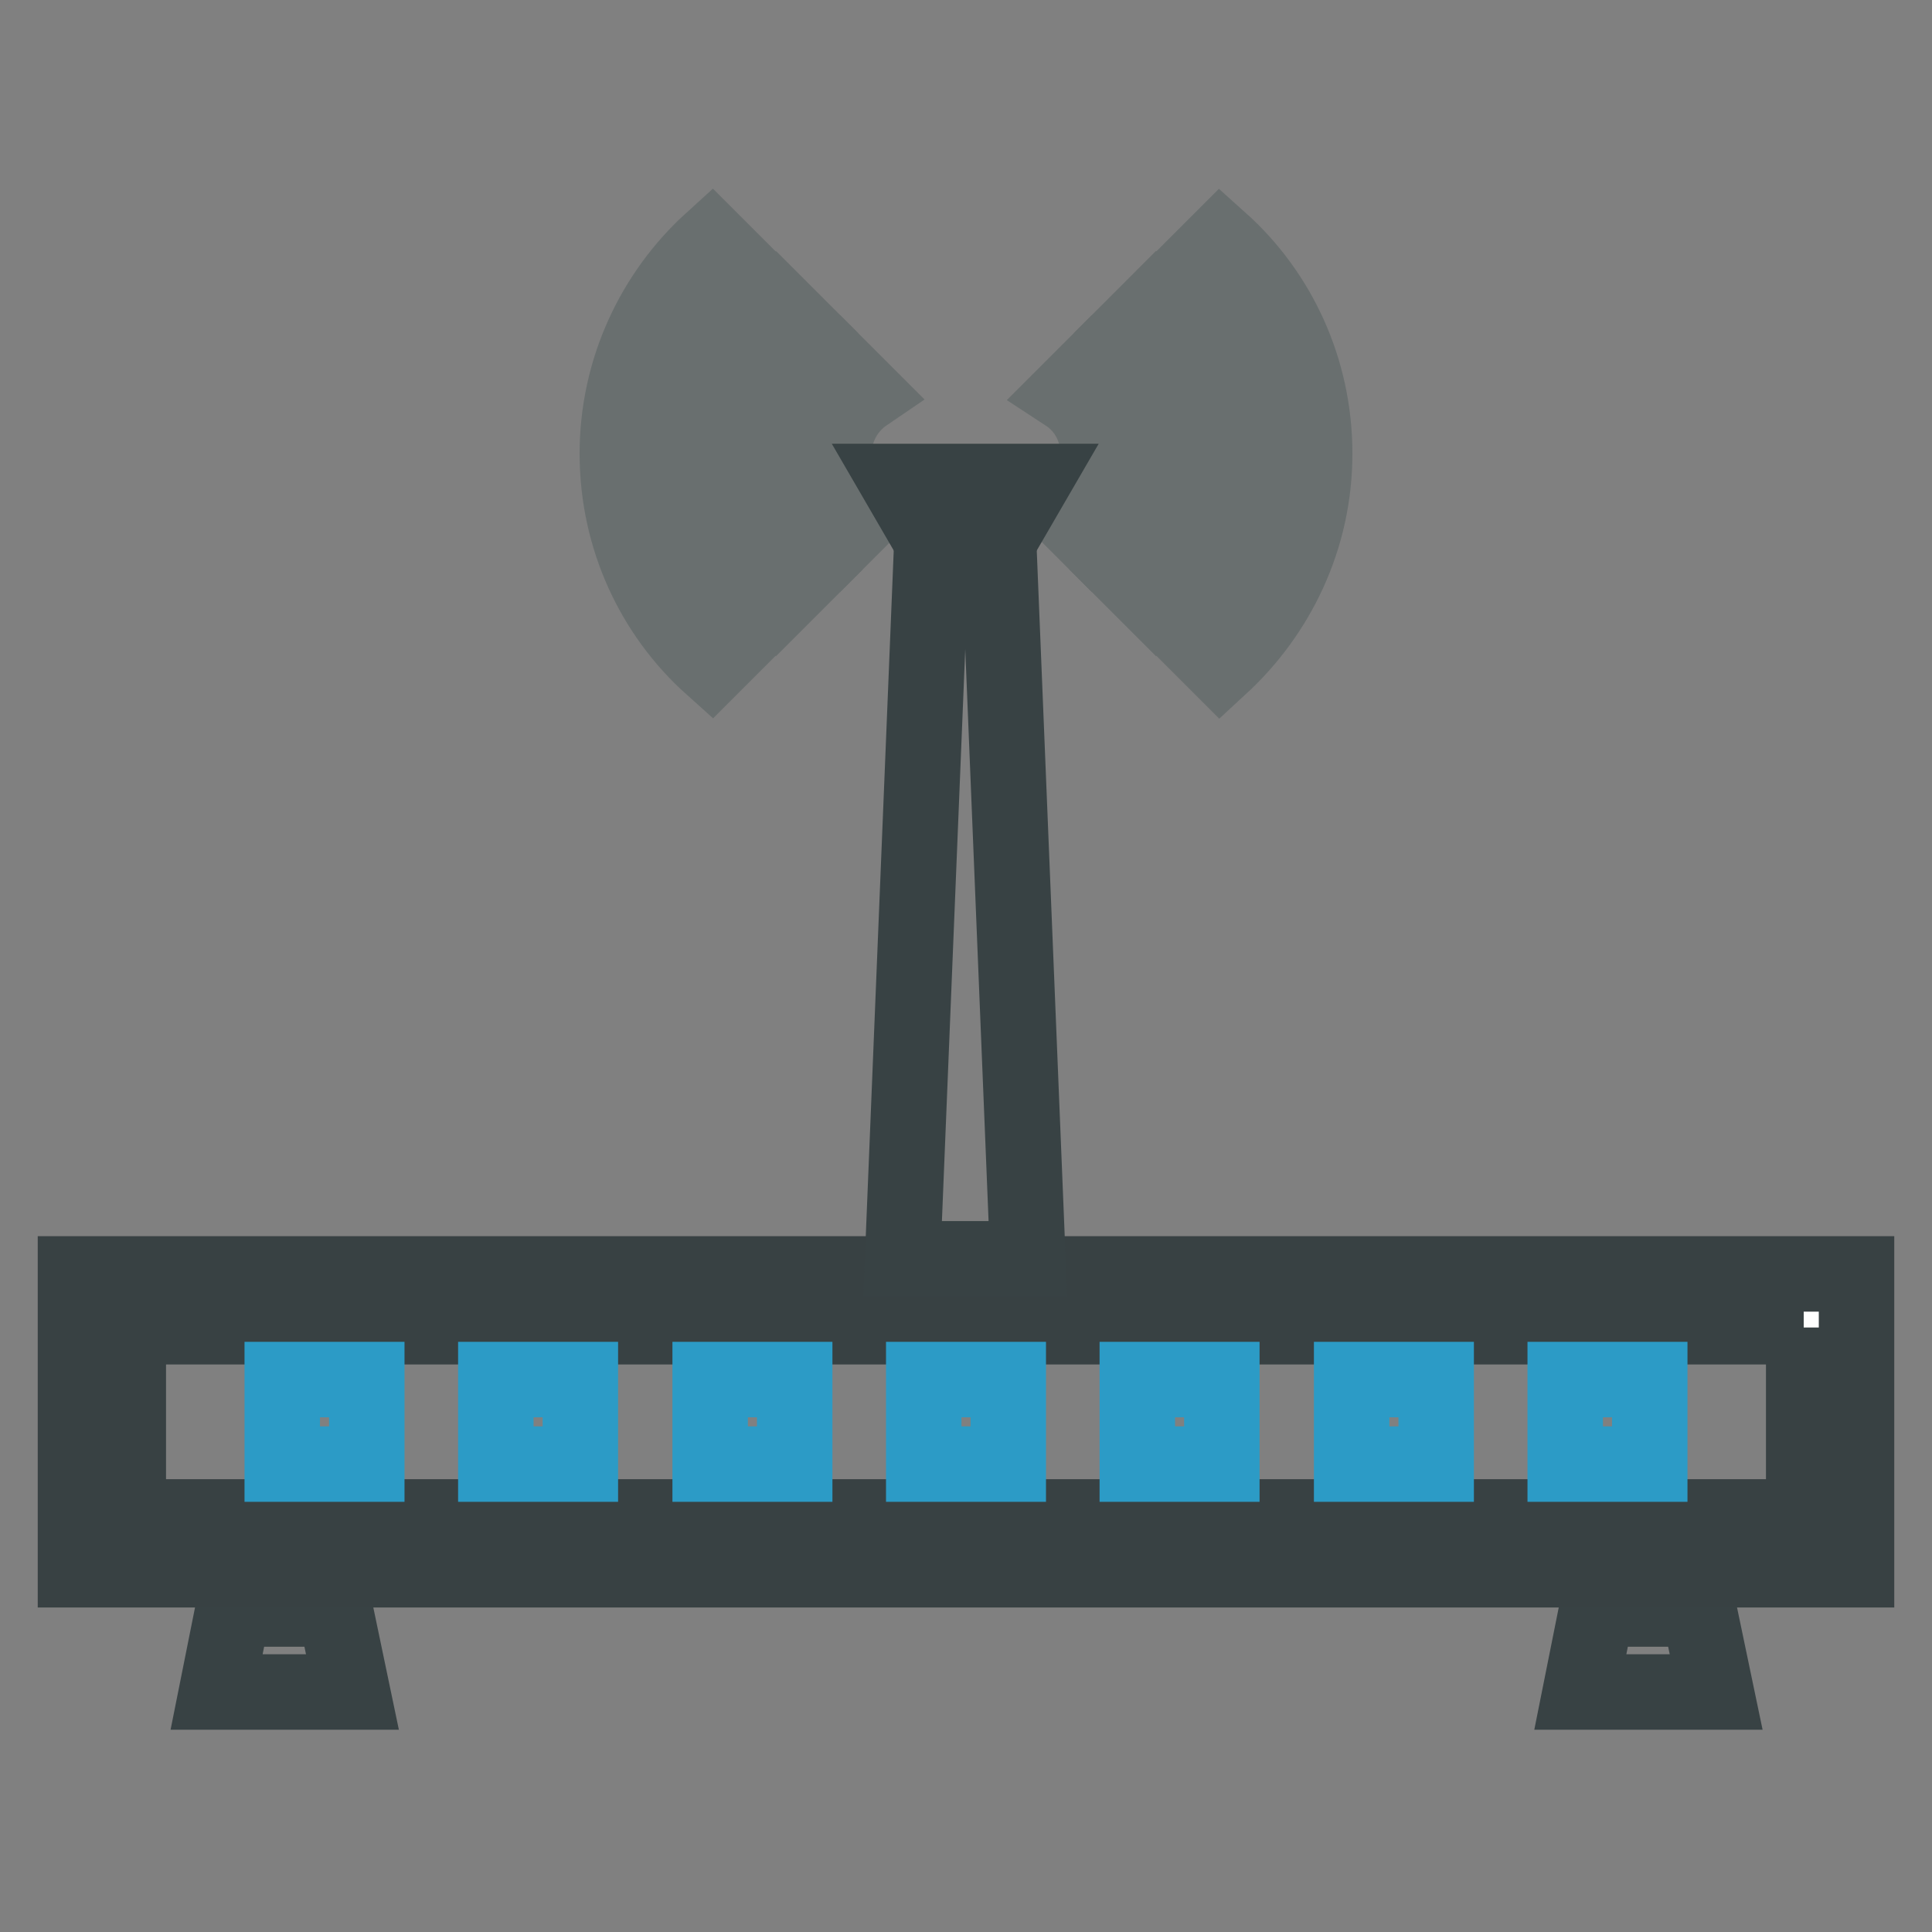 <?xml version="1.0" encoding="utf-8"?>
<!-- Svg Vector Icons : http://www.onlinewebfonts.com/icon -->
<!DOCTYPE svg PUBLIC "-//W3C//DTD SVG 1.1//EN" "http://www.w3.org/Graphics/SVG/1.1/DTD/svg11.dtd">
<svg version="1.1" xmlns="http://www.w3.org/2000/svg" xmlns:xlink="http://www.w3.org/1999/xlink" x="0px" y="0px" viewBox="0 0 256 256" enable-background="new 0 0 256 256" xml:space="preserve">
<rect x="0" y="0" width="256" height="256" fill="#808080" stroke="none"/>
<g> <path stroke-width="10" fill-opacity="0" stroke="#384244"  d="M46.7,224.2h-18l2.2-11h13.5L46.7,224.2z M227.4,224.2h-18l2.2-11h13.5L227.4,224.2z"/> <path stroke-width="10" fill-opacity="0" stroke="#ffffff"  d="M13.5,172.3h229v32.2h-229V172.3z"/> <path stroke-width="10" fill-opacity="0" stroke="#384143"  d="M239,175.9V201H17v-25.2H239 M246,168.8H10V208h236V168.8z"/> <path stroke-width="10" fill-opacity="0" stroke="#2c9bc6"  d="M37.4,182.8h11.2V194H37.4V182.8z M65.7,182.8h11.2V194H65.7V182.8z M94.1,182.8h11.2V194H94.1V182.8z  M122.4,182.8h11.2V194h-11.2V182.8z M150.7,182.8h11.2V194h-11.2V182.8z M179.1,182.8h11.2V194h-11.2V182.8z M207.4,182.8h11.2 V194h-11.2V182.8z"/> <path stroke-width="10" fill-opacity="0" stroke="#696f6f"  d="M150.9,60.1c0-4.8-2.3-9-5.8-11.7l-3.8,3.8c2.6,1.7,4.2,4.6,4.2,7.9s-1.7,6.2-4.2,7.9l3.8,3.8 C148.6,69.1,150.9,64.8,150.9,60.1z M174.2,60.1c0-11.2-4.8-21.3-12.5-28.2l-3.8,3.8c6.7,6,11,14.7,11,24.4c0,9.7-4.2,18.4-11,24.4 l3.8,3.8C169.3,81.3,174.2,71.3,174.2,60.1L174.2,60.1z"/> <path stroke-width="10" fill-opacity="0" stroke="#696f6f"  d="M162.5,60.1c0-8-3.5-15.1-9.1-20l-3.7,3.7c4.5,3.8,7.4,9.5,7.4,15.9c0,6.6-3.1,12.5-7.9,16.2l4.2,4.2 C159,75.2,162.5,68.1,162.5,60.1z"/> <path stroke-width="10" fill-opacity="0" stroke="#696f6f"  d="M105.1,60.1c0,4.8,2.3,9,5.8,11.7l3.8-3.8c-2.6-1.7-4.2-4.6-4.2-7.9c0-3.3,1.7-6.2,4.2-7.9l-3.8-3.8 C107.4,51.1,105.1,55.3,105.1,60.1z M81.8,60.1c0,11.2,4.8,21.3,12.5,28.2l3.8-3.8c-6.7-6-11-14.7-11-24.4c0-9.7,4.2-18.4,11-24.4 l-3.8-3.8C86.7,38.8,81.8,48.9,81.8,60.1z"/> <path stroke-width="10" fill-opacity="0" stroke="#696f6f"  d="M93.5,60.1c0,8,3.5,15.1,9.1,20l4.2-4.2c-4.8-3.8-7.9-9.6-7.9-16.2c0-6.4,2.9-12.1,7.4-15.9l-3.7-3.7 C97,44.9,93.5,52.1,93.5,60.1z"/> <path stroke-width="10" fill-opacity="0" stroke="#384244"  d="M136.2,166.8h-16.6l3.9-95.6h8.8L136.2,166.8z"/> <path stroke-width="10" fill-opacity="0" stroke="#384244"  d="M132.2,71.9h-8.6l-4.7-8.1h18L132.2,71.9z"/></g>
</svg>